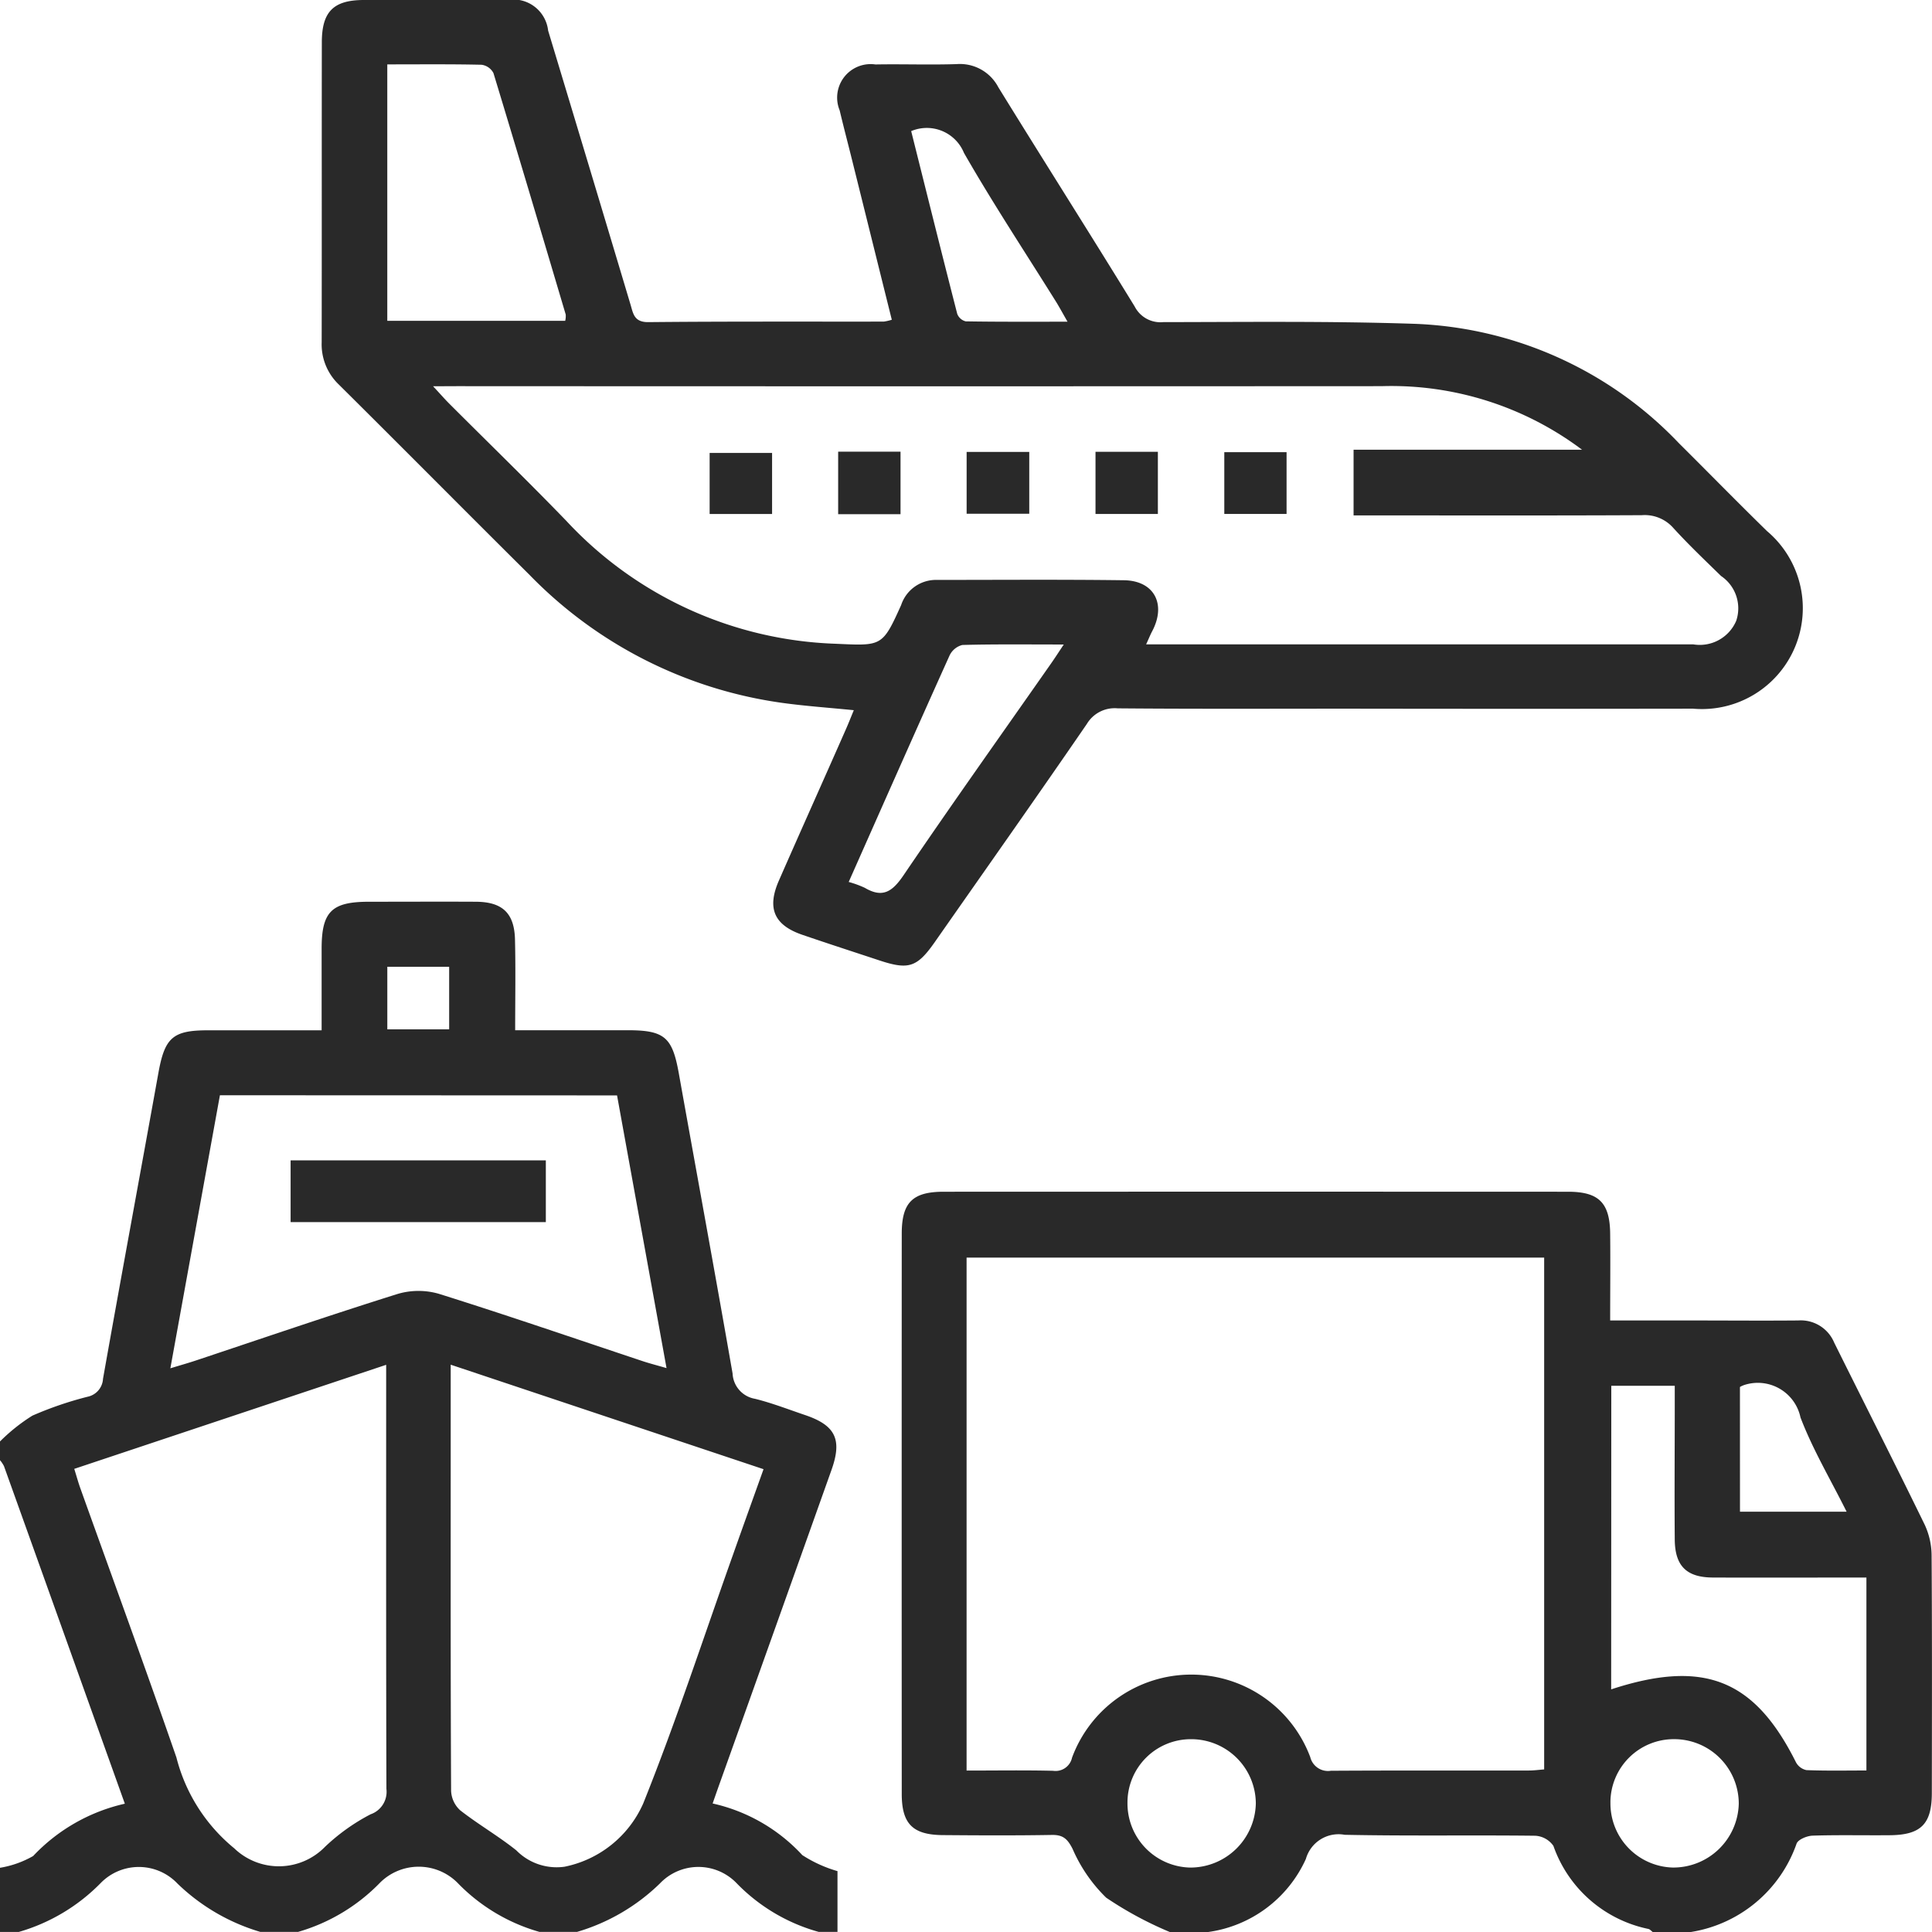 <svg xmlns="http://www.w3.org/2000/svg" width="77.537" height="77.537" viewBox="0 0 77.537 77.537"><g id="Grupo_1273" data-name="Grupo 1273" transform="translate(-953.366 -2465.126)"><path id="Trazado_204" data-name="Trazado 204" d="M871.263,111.481a7.307,7.307,0,0,1,1.3-1.036,14.241,14.241,0,0,1,2.213-.758.777.777,0,0,0,.621-.721c.727-4.094,1.486-8.183,2.223-12.275.255-1.416.576-1.711,1.989-1.711h4.562c0-1.128,0-2.2,0-3.276,0-1.483.4-1.881,1.887-1.883,1.439,0,2.878-.008,4.316,0,1.055.009,1.531.459,1.557,1.514.029,1.182.007,2.365.007,3.642h4.506c1.484,0,1.8.273,2.06,1.721.72,4.018,1.458,8.034,2.16,12.056a1.081,1.081,0,0,0,.9,1.015c.682.169,1.343.427,2.011.653,1.213.41,1.494.975,1.062,2.192q-2.254,6.337-4.519,12.669c-.076.213-.15.426-.255.727a6.955,6.955,0,0,1,3.6,2.073,5.276,5.276,0,0,0,1.411.642v2.438h-.757a7.3,7.3,0,0,1-3.306-1.969,2.13,2.13,0,0,0-3.061.023,7.982,7.982,0,0,1-3.326,1.946h-1.514a7.364,7.364,0,0,1-3.3-1.984,2.2,2.2,0,0,0-3.085,0,7.46,7.46,0,0,1-3.3,1.985h-1.514a8.066,8.066,0,0,1-3.327-1.941,2.138,2.138,0,0,0-3.064-.036,7.516,7.516,0,0,1-3.3,1.978h-.757v-2.574a3.985,3.985,0,0,0,1.33-.472,7.251,7.251,0,0,1,3.68-2.1c-1.64-4.584-3.243-9.066-4.85-13.547a1.181,1.181,0,0,0-.16-.238Zm18.088-3.077v3.927c0,4.391-.006,8.782.016,13.173a1.118,1.118,0,0,0,.364.779c.727.569,1.535,1.033,2.255,1.61a2.268,2.268,0,0,0,1.935.655,4.408,4.408,0,0,0,3.158-2.542c1.312-3.27,2.408-6.628,3.591-9.95.4-1.133.809-2.267,1.236-3.462L889.351,108.4m-2.59.005-12.518,4.176c.094.3.159.539.242.772,1.289,3.6,2.606,7.195,3.858,10.81a6.908,6.908,0,0,0,2.319,3.645,2.585,2.585,0,0,0,3.645-.059,8.009,8.009,0,0,1,1.829-1.305.955.955,0,0,0,.635-1.019c-.016-5.4-.01-10.792-.01-16.19Zm-6.672-10.818L878.1,108.545c.41-.125.714-.21,1.014-.31,2.7-.9,5.389-1.821,8.1-2.672a2.947,2.947,0,0,1,1.667-.006c2.737.859,5.45,1.793,8.172,2.7.274.091.553.162.96.28-.678-3.74-1.332-7.341-1.986-10.944Zm9.2-5.156h-2.482v2.509h2.482Z" transform="translate(82.103 2411.495)" fill="#292929"></path><path id="Trazado_205" data-name="Trazado 205" d="M921.834,132.333a14.585,14.585,0,0,1-2.549-1.376,6.155,6.155,0,0,1-1.35-1.961c-.2-.392-.378-.565-.826-.557-1.462.025-2.928.018-4.39.006-1.2-.011-1.639-.454-1.639-1.654q-.005-11.241,0-22.482c0-1.249.431-1.684,1.683-1.684q12.527-.005,25.056,0c1.239,0,1.681.444,1.692,1.688.012,1.13,0,2.26,0,3.478h3.156c1.464,0,2.928.013,4.392,0a1.452,1.452,0,0,1,1.442.888c1.209,2.437,2.442,4.864,3.633,7.309a2.953,2.953,0,0,1,.277,1.233c.021,3.179.014,6.359.009,9.538,0,1.243-.437,1.68-1.683,1.691-1.034.01-2.07-.016-3.1.017-.226.007-.584.154-.645.321a5.392,5.392,0,0,1-4.258,3.549h-1.513c-.059-.044-.113-.111-.177-.126a5.139,5.139,0,0,1-3.811-3.333.948.948,0,0,0-.735-.407c-2.547-.03-5.094.015-7.641-.038a1.362,1.362,0,0,0-1.557.966,5.063,5.063,0,0,1-3.948,2.939Zm-8.152-6.478c1.207,0,2.339-.018,3.47.009a.676.676,0,0,0,.762-.526,5.1,5.1,0,0,1,9.561-.022.733.733,0,0,0,.828.547c2.649-.016,5.3-.007,7.946-.01.2,0,.393-.027.613-.044V105.269H913.682Zm25.869-3.259c3.726-1.22,5.753-.4,7.416,2.926a.622.622,0,0,0,.421.315c.8.032,1.6.015,2.407.015v-7.744c-2.09,0-4.127.008-6.165,0-1.056-.005-1.518-.464-1.527-1.525-.015-1.791,0-3.58,0-5.371v-.8h-2.547Zm-19.412,4.552a2.574,2.574,0,0,0,2.51,2.6,2.629,2.629,0,0,0,2.641-2.569,2.592,2.592,0,0,0-2.609-2.583,2.542,2.542,0,0,0-2.542,2.552m19.383-.01a2.574,2.574,0,0,0,2.5,2.609,2.627,2.627,0,0,0,2.65-2.56,2.59,2.59,0,0,0-2.6-2.592,2.543,2.543,0,0,0-2.551,2.542m5.2-11.671H949c-.654-1.31-1.362-2.5-1.851-3.782a1.75,1.75,0,0,0-2.265-1.3.955.955,0,0,0-.165.077Z" transform="translate(78.476 2410.329)" fill="#292929"></path><path id="Trazado_206" data-name="Trazado 206" d="M908.347,62.834c-.554-2.223-1.093-4.4-1.634-6.569-.153-.611-.313-1.221-.458-1.833a1.344,1.344,0,0,1,1.437-1.841c1.084-.02,2.171.021,3.255-.014a1.739,1.739,0,0,1,1.675.927c1.813,2.94,3.666,5.855,5.473,8.8a1.161,1.161,0,0,0,1.144.628c3.355-.005,6.712-.044,10.065.067a15.433,15.433,0,0,1,10.63,4.789c1.181,1.174,2.346,2.365,3.537,3.529a4.049,4.049,0,0,1-2.969,7.128q-6.889.011-13.778,0c-3.1,0-6.207.014-9.311-.013a1.3,1.3,0,0,0-1.238.627c-2.013,2.931-4.063,5.837-6.1,8.75-.715,1.021-1.051,1.128-2.235.736-1.028-.34-2.06-.674-3.084-1.025-1.133-.389-1.427-1.064-.939-2.177.891-2.031,1.8-4.054,2.693-6.082.1-.226.19-.457.313-.755-1-.1-1.942-.165-2.877-.294a17.487,17.487,0,0,1-10.135-5.134c-2.561-2.541-5.1-5.106-7.662-7.647a2.228,2.228,0,0,1-.682-1.691c.007-4.012,0-8.024.006-12.036,0-1.237.471-1.7,1.692-1.7q2.877-.01,5.753,0a1.405,1.405,0,0,1,1.637,1.228q1.663,5.5,3.308,11c.106.354.14.7.7.7,3.154-.031,6.309-.017,9.463-.021a2.031,2.031,0,0,0,.326-.076m-18.414,2.671c.3.321.458.505.631.679,1.57,1.571,3.164,3.118,4.708,4.714a15.451,15.451,0,0,0,10.786,4.94c1.884.083,1.9.135,2.66-1.553a1.472,1.472,0,0,1,1.44-1.008c2.5,0,5-.02,7.5.013,1.219.016,1.711.963,1.131,2.053-.076.145-.137.3-.239.52h8.707q6.626,0,13.25,0a1.59,1.59,0,0,0,1.724-.943,1.565,1.565,0,0,0-.607-1.8c-.65-.635-1.31-1.262-1.921-1.933a1.529,1.529,0,0,0-1.262-.508c-3.558.018-7.117.009-10.675.009h-.891V68.052h9.168a12.738,12.738,0,0,0-8.045-2.55q-18.549.01-37.1,0ZM888.1,52.587V62.88h7.14a.809.809,0,0,0,.021-.253c-.96-3.232-1.92-6.464-2.9-9.689a.631.631,0,0,0-.477-.335c-1.233-.028-2.468-.015-3.78-.015M906.619,85.4a4.1,4.1,0,0,1,.647.236c.724.427,1.113.142,1.556-.51,1.936-2.852,3.936-5.662,5.913-8.488.151-.215.294-.437.514-.768-1.461,0-2.766-.017-4.071.019a.78.78,0,0,0-.514.426c-1.352,3-2.683,6.013-4.046,9.085m2.508-30.132c.618,2.466,1.223,4.9,1.848,7.333a.49.49,0,0,0,.341.3c1.324.022,2.649.014,4.085.014-.182-.319-.3-.534-.424-.742-1.251-2.007-2.557-3.982-3.732-6.032a1.611,1.611,0,0,0-2.117-.876" transform="translate(80.809 2415.122)" fill="#292929"></path><rect id="Rect&#xE1;ngulo_174" data-name="Rect&#xE1;ngulo 174" width="10.243" height="2.478" transform="translate(965.029 2511.695)" fill="#292929"></rect><rect id="Rect&#xE1;ngulo_175" data-name="Rect&#xE1;ngulo 175" width="2.503" height="2.509" transform="translate(987.004 2483.253)" fill="#292929"></rect><rect id="Rect&#xE1;ngulo_176" data-name="Rect&#xE1;ngulo 176" width="2.513" height="2.481" transform="translate(992.16 2483.263)" fill="#292929"></rect><rect id="Rect&#xE1;ngulo_177" data-name="Rect&#xE1;ngulo 177" width="2.506" height="2.45" transform="translate(981.846 2483.304)" fill="#292929"></rect><rect id="Rect&#xE1;ngulo_178" data-name="Rect&#xE1;ngulo 178" width="2.503" height="2.495" transform="translate(997.332 2483.258)" fill="#292929"></rect><rect id="Rect&#xE1;ngulo_179" data-name="Rect&#xE1;ngulo 179" width="2.499" height="2.479" transform="translate(1002.501 2483.273)" fill="#292929"></rect></g></svg>